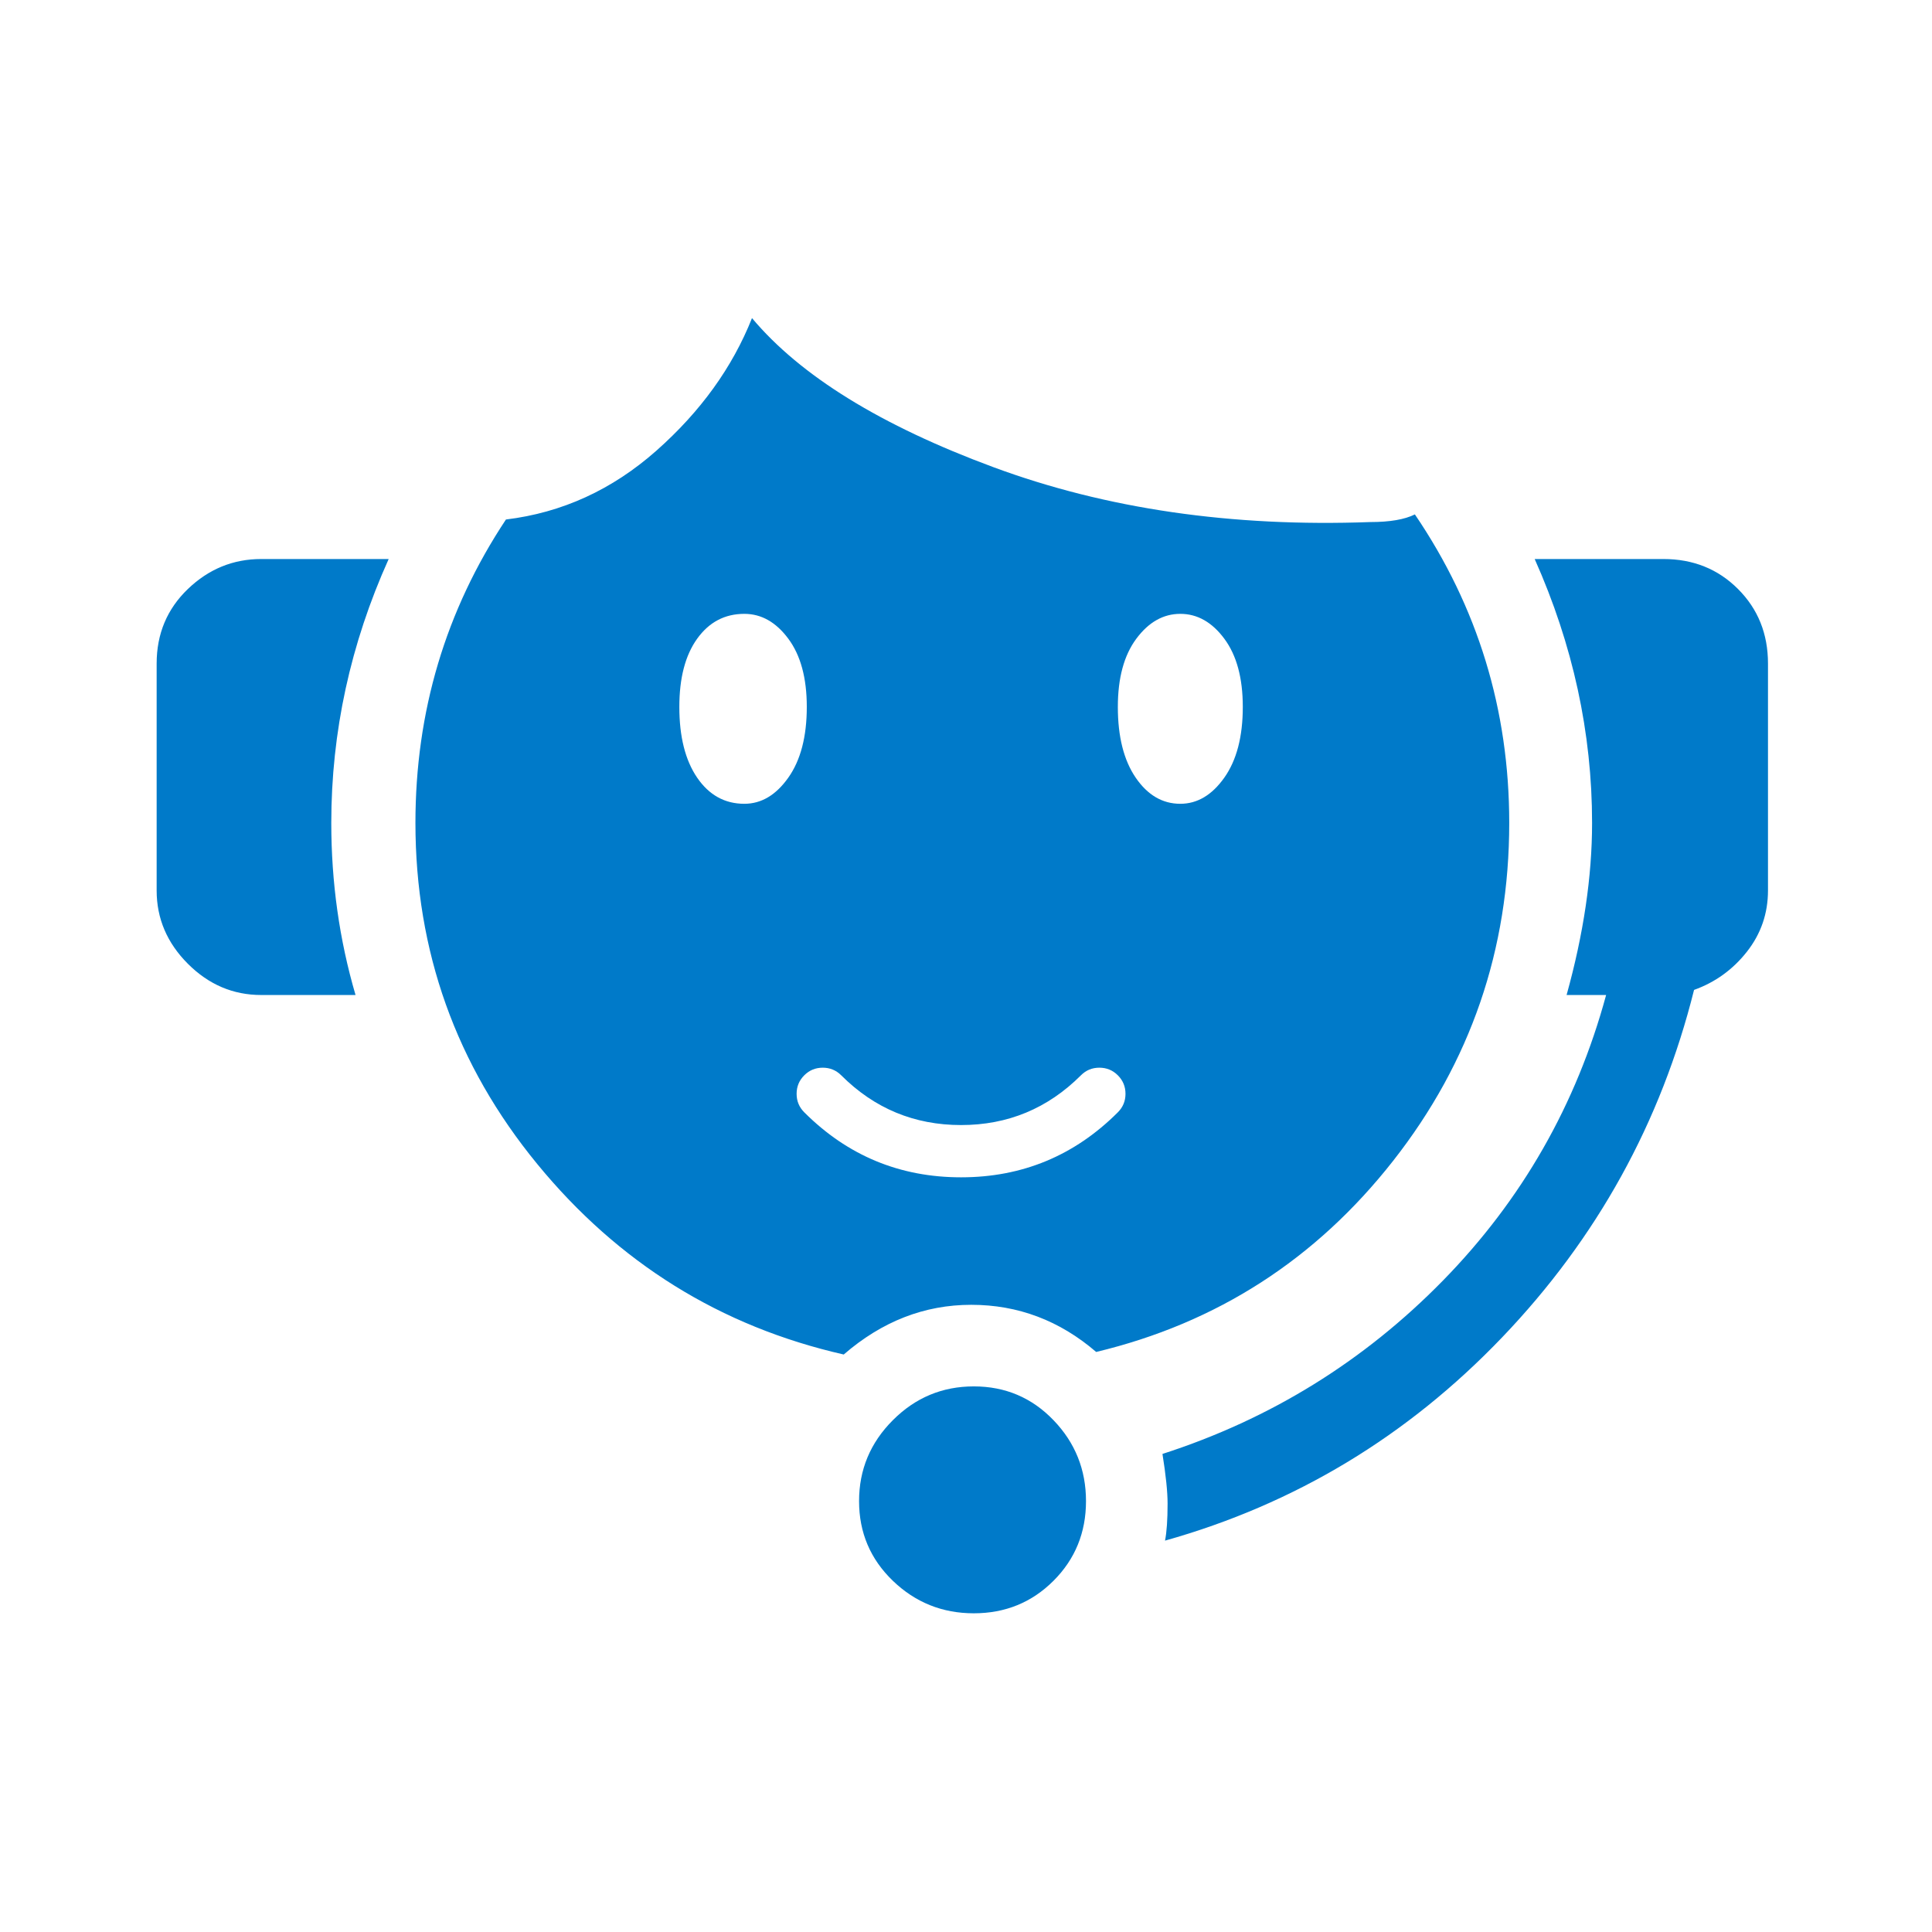 <svg width="74" height="74" viewBox="0 0 74 74" class="" aria-hidden="true" xmlns="http://www.w3.org/2000/svg" xmlns:xlink="http://www.w3.org/1999/xlink"><path fill="#007AC9" fill-rule="nonzero" d="M32.318 51.88c1.465-1.269 3.093-1.903 4.883-1.903s3.386.602 4.785 1.806c4.623-1.107 8.415-3.548 11.377-7.324 2.963-3.776 4.444-8.09 4.444-12.94 0-4.329-1.205-8.268-3.614-11.816-.39.195-.96.293-1.709.293-5.306.195-10.115-.504-14.428-2.1-4.313-1.595-7.398-3.499-9.253-5.712-.749 1.888-1.97 3.58-3.662 5.078-1.693 1.497-3.614 2.376-5.762 2.636-2.311 3.484-3.467 7.357-3.467 11.622 0 4.915 1.554 9.269 4.663 13.061s7.023 6.226 11.743 7.3zm-18.7-13.769c-.62-2.116-.929-4.313-.929-6.591 0-3.484.733-6.853 2.198-10.108h-4.883c-1.074 0-2.01.383-2.808 1.148C6.4 23.325 6 24.277 6 25.416v8.691c0 1.075.399 2.01 1.196 2.808.798.798 1.734 1.196 2.808 1.196h3.613zM44.622 59.01c4.98-1.4 9.286-3.996 12.915-7.788 3.63-3.793 6.08-8.228 7.349-13.306.814-.293 1.489-.781 2.026-1.465.537-.683.806-1.465.806-2.344v-8.691c0-1.14-.383-2.091-1.148-2.856-.765-.765-1.717-1.148-2.856-1.148h-4.932C60.248 24.7 60.98 28.07 60.98 31.52c0 2.05-.325 4.248-.976 6.591h1.514c-1.14 4.2-3.223 7.845-6.25 10.938-3.028 3.092-6.608 5.306-10.743 6.64.13.814.196 1.449.196 1.905 0 .618-.033 1.09-.098 1.416zM28.51 30.787c-.749 0-1.351-.334-1.807-1-.456-.668-.683-1.572-.683-2.71 0-1.108.227-1.978.683-2.613.456-.635 1.058-.952 1.807-.952.65 0 1.212.317 1.684.952s.708 1.505.708 2.612c0 1.14-.236 2.043-.708 2.71-.472.667-1.033 1.001-1.684 1.001zm16.699 0c-.684 0-1.253-.334-1.709-1-.456-.668-.684-1.572-.684-2.71 0-1.108.236-1.978.708-2.613s1.034-.952 1.685-.952 1.213.317 1.685.952.708 1.505.708 2.612c0 1.14-.236 2.043-.708 2.71-.472.667-1.034 1.001-1.685 1.001zm-8.398 14.307c-2.344 0-4.346-.83-6.006-2.49-.196-.196-.293-.432-.293-.708 0-.277.097-.513.293-.709.195-.195.431-.292.708-.292.276 0 .512.097.708.292 1.27 1.27 2.8 1.905 4.59 1.905s3.32-.635 4.59-1.904c.195-.196.43-.293.707-.293.277 0 .513.097.708.292.196.196.293.432.293.709 0 .276-.097.512-.293.708-1.66 1.66-3.662 2.49-6.005 2.49zm.488 16.699c1.204 0 2.222-.415 3.052-1.245.83-.83 1.245-1.847 1.245-3.052 0-1.204-.415-2.238-1.245-3.1-.83-.863-1.848-1.294-3.052-1.294-1.205 0-2.238.43-3.1 1.294-.863.862-1.295 1.896-1.295 3.1 0 1.205.432 2.222 1.294 3.052.863.83 1.896 1.245 3.1 1.245z"></path></svg>